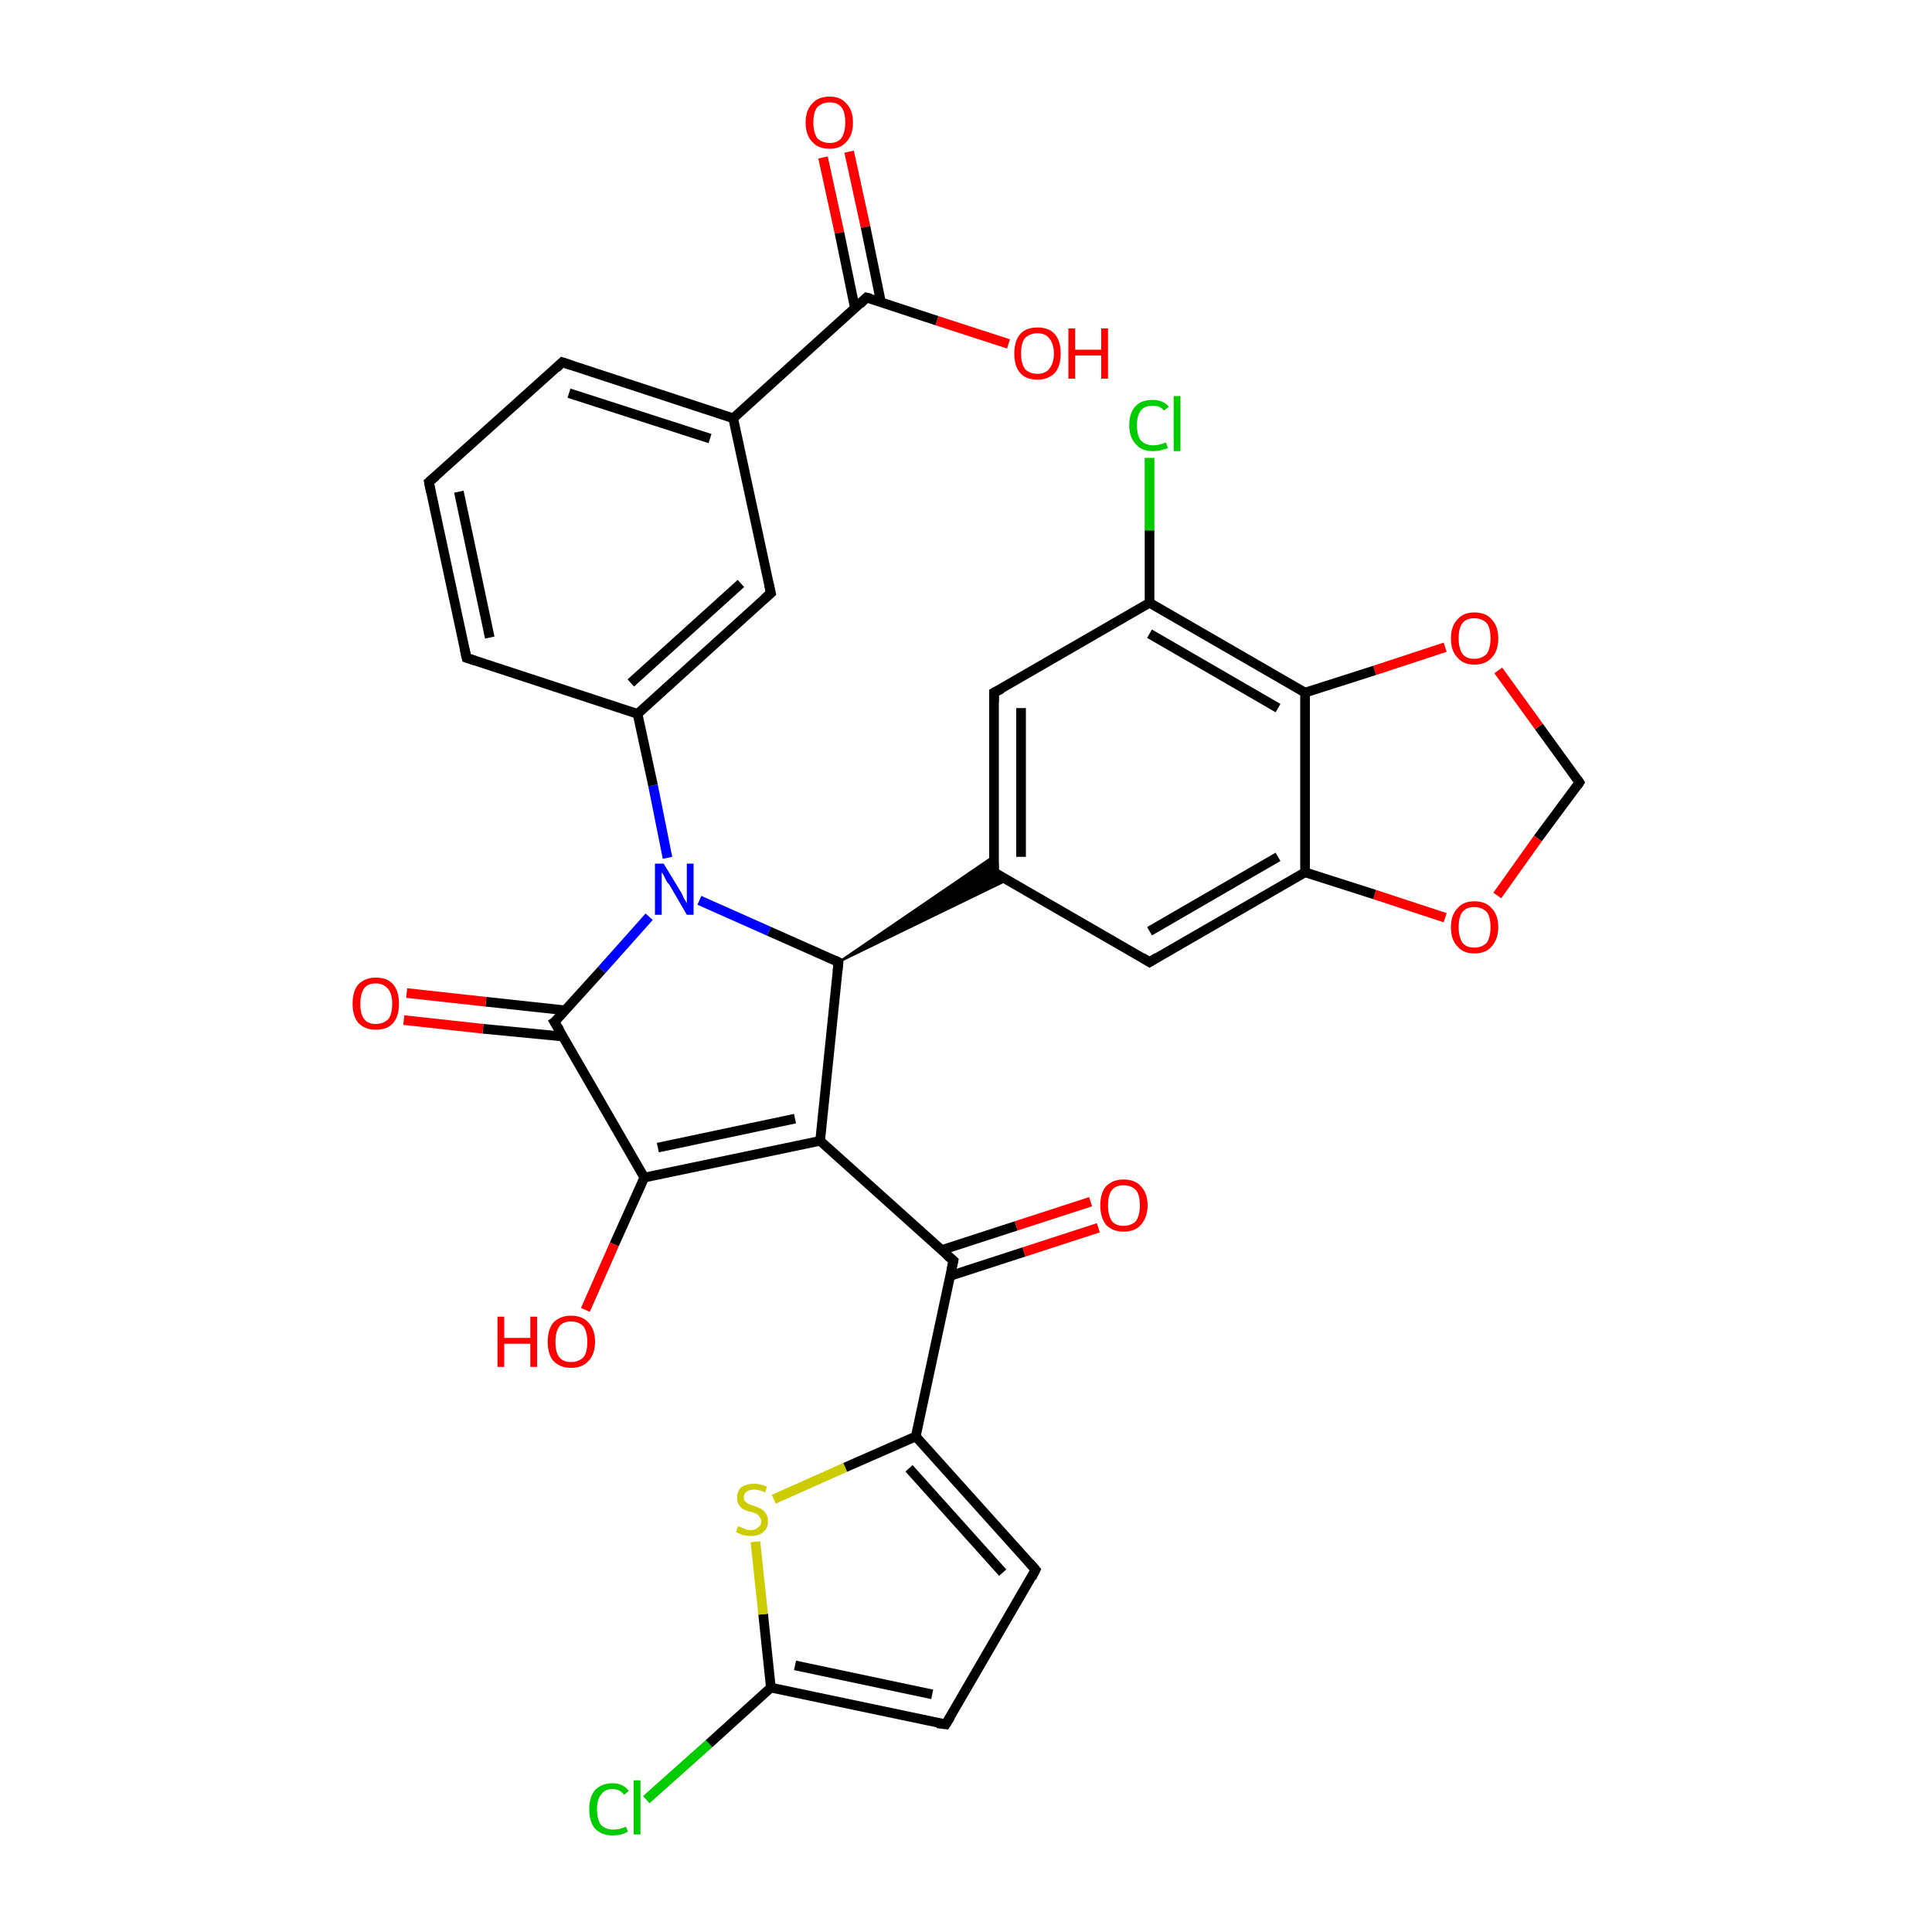 <?xml version='1.0' encoding='iso-8859-1'?>
<svg version='1.1' baseProfile='full'
              xmlns='http://www.w3.org/2000/svg'
                      xmlns:rdkit='http://www.rdkit.org/xml'
                      xmlns:xlink='http://www.w3.org/1999/xlink'
                  xml:space='preserve'
width='200px' height='200px' viewBox='0 0 200 200'>
<!-- END OF HEADER -->
<rect style='opacity:1.0;fill:#FFFFFF;stroke:none' width='200.0' height='200.0' x='0.0' y='0.0'> </rect>
<path class='bond-0 atom-3 atom-2' d='M 163.5,81.0 L 159.2,86.8' style='fill:none;fill-rule:evenodd;stroke:#000000;stroke-width:1.0px;stroke-linecap:butt;stroke-linejoin:miter;stroke-opacity:1' />
<path class='bond-0 atom-3 atom-2' d='M 159.2,86.8 L 155.0,92.7' style='fill:none;fill-rule:evenodd;stroke:#FF0000;stroke-width:1.0px;stroke-linecap:butt;stroke-linejoin:miter;stroke-opacity:1' />
<path class='bond-1 atom-3 atom-4' d='M 163.5,81.0 L 159.3,75.2' style='fill:none;fill-rule:evenodd;stroke:#000000;stroke-width:1.0px;stroke-linecap:butt;stroke-linejoin:miter;stroke-opacity:1' />
<path class='bond-1 atom-3 atom-4' d='M 159.3,75.2 L 155.1,69.4' style='fill:none;fill-rule:evenodd;stroke:#FF0000;stroke-width:1.0px;stroke-linecap:butt;stroke-linejoin:miter;stroke-opacity:1' />
<path class='bond-2 atom-18 atom-17' d='M 66.9,186.3 L 73.4,180.5' style='fill:none;fill-rule:evenodd;stroke:#00CC00;stroke-width:1.0px;stroke-linecap:butt;stroke-linejoin:miter;stroke-opacity:1' />
<path class='bond-2 atom-18 atom-17' d='M 73.4,180.5 L 79.8,174.7' style='fill:none;fill-rule:evenodd;stroke:#000000;stroke-width:1.0px;stroke-linecap:butt;stroke-linejoin:miter;stroke-opacity:1' />
<path class='bond-3 atom-2 atom-1' d='M 149.6,95.0 L 142.3,92.6' style='fill:none;fill-rule:evenodd;stroke:#FF0000;stroke-width:1.0px;stroke-linecap:butt;stroke-linejoin:miter;stroke-opacity:1' />
<path class='bond-3 atom-2 atom-1' d='M 142.3,92.6 L 135.1,90.3' style='fill:none;fill-rule:evenodd;stroke:#000000;stroke-width:1.0px;stroke-linecap:butt;stroke-linejoin:miter;stroke-opacity:1' />
<path class='bond-4 atom-16 atom-17' d='M 97.9,178.5 L 79.8,174.7' style='fill:none;fill-rule:evenodd;stroke:#000000;stroke-width:1.0px;stroke-linecap:butt;stroke-linejoin:miter;stroke-opacity:1' />
<path class='bond-4 atom-16 atom-17' d='M 96.5,175.4 L 82.3,172.4' style='fill:none;fill-rule:evenodd;stroke:#000000;stroke-width:1.0px;stroke-linecap:butt;stroke-linejoin:miter;stroke-opacity:1' />
<path class='bond-5 atom-16 atom-15' d='M 97.9,178.5 L 107.2,162.5' style='fill:none;fill-rule:evenodd;stroke:#000000;stroke-width:1.0px;stroke-linecap:butt;stroke-linejoin:miter;stroke-opacity:1' />
<path class='bond-6 atom-4 atom-5' d='M 149.6,67.0 L 142.3,69.4' style='fill:none;fill-rule:evenodd;stroke:#FF0000;stroke-width:1.0px;stroke-linecap:butt;stroke-linejoin:miter;stroke-opacity:1' />
<path class='bond-6 atom-4 atom-5' d='M 142.3,69.4 L 135.1,71.7' style='fill:none;fill-rule:evenodd;stroke:#000000;stroke-width:1.0px;stroke-linecap:butt;stroke-linejoin:miter;stroke-opacity:1' />
<path class='bond-7 atom-17 atom-19' d='M 79.8,174.7 L 79.0,167.1' style='fill:none;fill-rule:evenodd;stroke:#000000;stroke-width:1.0px;stroke-linecap:butt;stroke-linejoin:miter;stroke-opacity:1' />
<path class='bond-7 atom-17 atom-19' d='M 79.0,167.1 L 78.2,159.6' style='fill:none;fill-rule:evenodd;stroke:#CCCC00;stroke-width:1.0px;stroke-linecap:butt;stroke-linejoin:miter;stroke-opacity:1' />
<path class='bond-8 atom-15 atom-14' d='M 107.2,162.5 L 94.8,148.7' style='fill:none;fill-rule:evenodd;stroke:#000000;stroke-width:1.0px;stroke-linecap:butt;stroke-linejoin:miter;stroke-opacity:1' />
<path class='bond-8 atom-15 atom-14' d='M 103.8,162.8 L 94.1,152.0' style='fill:none;fill-rule:evenodd;stroke:#000000;stroke-width:1.0px;stroke-linecap:butt;stroke-linejoin:miter;stroke-opacity:1' />
<path class='bond-9 atom-1 atom-5' d='M 135.1,90.3 L 135.1,71.7' style='fill:none;fill-rule:evenodd;stroke:#000000;stroke-width:1.0px;stroke-linecap:butt;stroke-linejoin:miter;stroke-opacity:1' />
<path class='bond-10 atom-1 atom-0' d='M 135.1,90.3 L 119.0,99.6' style='fill:none;fill-rule:evenodd;stroke:#000000;stroke-width:1.0px;stroke-linecap:butt;stroke-linejoin:miter;stroke-opacity:1' />
<path class='bond-10 atom-1 atom-0' d='M 132.3,88.7 L 119.0,96.4' style='fill:none;fill-rule:evenodd;stroke:#000000;stroke-width:1.0px;stroke-linecap:butt;stroke-linejoin:miter;stroke-opacity:1' />
<path class='bond-11 atom-5 atom-6' d='M 135.1,71.7 L 119.0,62.4' style='fill:none;fill-rule:evenodd;stroke:#000000;stroke-width:1.0px;stroke-linecap:butt;stroke-linejoin:miter;stroke-opacity:1' />
<path class='bond-11 atom-5 atom-6' d='M 132.3,73.3 L 119.0,65.6' style='fill:none;fill-rule:evenodd;stroke:#000000;stroke-width:1.0px;stroke-linecap:butt;stroke-linejoin:miter;stroke-opacity:1' />
<path class='bond-12 atom-19 atom-14' d='M 80.1,155.2 L 87.5,151.9' style='fill:none;fill-rule:evenodd;stroke:#CCCC00;stroke-width:1.0px;stroke-linecap:butt;stroke-linejoin:miter;stroke-opacity:1' />
<path class='bond-12 atom-19 atom-14' d='M 87.5,151.9 L 94.8,148.7' style='fill:none;fill-rule:evenodd;stroke:#000000;stroke-width:1.0px;stroke-linecap:butt;stroke-linejoin:miter;stroke-opacity:1' />
<path class='bond-13 atom-14 atom-12' d='M 94.8,148.7 L 98.7,130.5' style='fill:none;fill-rule:evenodd;stroke:#000000;stroke-width:1.0px;stroke-linecap:butt;stroke-linejoin:miter;stroke-opacity:1' />
<path class='bond-14 atom-0 atom-9' d='M 119.0,99.6 L 102.9,90.3' style='fill:none;fill-rule:evenodd;stroke:#000000;stroke-width:1.0px;stroke-linecap:butt;stroke-linejoin:miter;stroke-opacity:1' />
<path class='bond-15 atom-6 atom-7' d='M 119.0,62.4 L 119.0,54.9' style='fill:none;fill-rule:evenodd;stroke:#000000;stroke-width:1.0px;stroke-linecap:butt;stroke-linejoin:miter;stroke-opacity:1' />
<path class='bond-15 atom-6 atom-7' d='M 119.0,54.9 L 119.0,47.4' style='fill:none;fill-rule:evenodd;stroke:#00CC00;stroke-width:1.0px;stroke-linecap:butt;stroke-linejoin:miter;stroke-opacity:1' />
<path class='bond-16 atom-6 atom-8' d='M 119.0,62.4 L 102.9,71.7' style='fill:none;fill-rule:evenodd;stroke:#000000;stroke-width:1.0px;stroke-linecap:butt;stroke-linejoin:miter;stroke-opacity:1' />
<path class='bond-17 atom-12 atom-13' d='M 98.3,132.1 L 106.0,129.6' style='fill:none;fill-rule:evenodd;stroke:#000000;stroke-width:1.0px;stroke-linecap:butt;stroke-linejoin:miter;stroke-opacity:1' />
<path class='bond-17 atom-12 atom-13' d='M 106.0,129.6 L 113.7,127.1' style='fill:none;fill-rule:evenodd;stroke:#FF0000;stroke-width:1.0px;stroke-linecap:butt;stroke-linejoin:miter;stroke-opacity:1' />
<path class='bond-17 atom-12 atom-13' d='M 97.5,129.4 L 105.2,126.9' style='fill:none;fill-rule:evenodd;stroke:#000000;stroke-width:1.0px;stroke-linecap:butt;stroke-linejoin:miter;stroke-opacity:1' />
<path class='bond-17 atom-12 atom-13' d='M 105.2,126.9 L 112.9,124.4' style='fill:none;fill-rule:evenodd;stroke:#FF0000;stroke-width:1.0px;stroke-linecap:butt;stroke-linejoin:miter;stroke-opacity:1' />
<path class='bond-18 atom-12 atom-11' d='M 98.7,130.5 L 84.9,118.1' style='fill:none;fill-rule:evenodd;stroke:#000000;stroke-width:1.0px;stroke-linecap:butt;stroke-linejoin:miter;stroke-opacity:1' />
<path class='bond-19 atom-21 atom-20' d='M 60.6,135.6 L 63.6,128.8' style='fill:none;fill-rule:evenodd;stroke:#FF0000;stroke-width:1.0px;stroke-linecap:butt;stroke-linejoin:miter;stroke-opacity:1' />
<path class='bond-19 atom-21 atom-20' d='M 63.6,128.8 L 66.7,121.9' style='fill:none;fill-rule:evenodd;stroke:#000000;stroke-width:1.0px;stroke-linecap:butt;stroke-linejoin:miter;stroke-opacity:1' />
<path class='bond-20 atom-9 atom-8' d='M 102.9,90.3 L 102.9,71.7' style='fill:none;fill-rule:evenodd;stroke:#000000;stroke-width:1.0px;stroke-linecap:butt;stroke-linejoin:miter;stroke-opacity:1' />
<path class='bond-20 atom-9 atom-8' d='M 105.7,88.7 L 105.7,73.3' style='fill:none;fill-rule:evenodd;stroke:#000000;stroke-width:1.0px;stroke-linecap:butt;stroke-linejoin:miter;stroke-opacity:1' />
<path class='bond-21 atom-10 atom-9' d='M 86.8,99.6 L 102.9,88.6 L 102.9,90.3 Z' style='fill:#000000;fill-rule:evenodd;fill-opacity:1;stroke:#000000;stroke-width:0.2px;stroke-linecap:butt;stroke-linejoin:miter;stroke-opacity:1;' />
<path class='bond-21 atom-10 atom-9' d='M 86.8,99.6 L 102.9,90.3 L 104.3,91.1 Z' style='fill:#000000;fill-rule:evenodd;fill-opacity:1;stroke:#000000;stroke-width:0.2px;stroke-linecap:butt;stroke-linejoin:miter;stroke-opacity:1;' />
<path class='bond-22 atom-11 atom-20' d='M 84.9,118.1 L 66.7,121.9' style='fill:none;fill-rule:evenodd;stroke:#000000;stroke-width:1.0px;stroke-linecap:butt;stroke-linejoin:miter;stroke-opacity:1' />
<path class='bond-22 atom-11 atom-20' d='M 82.3,115.8 L 68.1,118.8' style='fill:none;fill-rule:evenodd;stroke:#000000;stroke-width:1.0px;stroke-linecap:butt;stroke-linejoin:miter;stroke-opacity:1' />
<path class='bond-23 atom-11 atom-10' d='M 84.9,118.1 L 86.8,99.6' style='fill:none;fill-rule:evenodd;stroke:#000000;stroke-width:1.0px;stroke-linecap:butt;stroke-linejoin:miter;stroke-opacity:1' />
<path class='bond-24 atom-20 atom-22' d='M 66.7,121.9 L 57.4,105.8' style='fill:none;fill-rule:evenodd;stroke:#000000;stroke-width:1.0px;stroke-linecap:butt;stroke-linejoin:miter;stroke-opacity:1' />
<path class='bond-25 atom-10 atom-24' d='M 86.8,99.6 L 79.6,96.4' style='fill:none;fill-rule:evenodd;stroke:#000000;stroke-width:1.0px;stroke-linecap:butt;stroke-linejoin:miter;stroke-opacity:1' />
<path class='bond-25 atom-10 atom-24' d='M 79.6,96.4 L 72.4,93.2' style='fill:none;fill-rule:evenodd;stroke:#0000FF;stroke-width:1.0px;stroke-linecap:butt;stroke-linejoin:miter;stroke-opacity:1' />
<path class='bond-26 atom-22 atom-23' d='M 58.6,104.6 L 50.3,103.7' style='fill:none;fill-rule:evenodd;stroke:#000000;stroke-width:1.0px;stroke-linecap:butt;stroke-linejoin:miter;stroke-opacity:1' />
<path class='bond-26 atom-22 atom-23' d='M 50.3,103.7 L 42.1,102.8' style='fill:none;fill-rule:evenodd;stroke:#FF0000;stroke-width:1.0px;stroke-linecap:butt;stroke-linejoin:miter;stroke-opacity:1' />
<path class='bond-26 atom-22 atom-23' d='M 58.3,107.3 L 50.0,106.5' style='fill:none;fill-rule:evenodd;stroke:#000000;stroke-width:1.0px;stroke-linecap:butt;stroke-linejoin:miter;stroke-opacity:1' />
<path class='bond-26 atom-22 atom-23' d='M 50.0,106.5 L 41.8,105.6' style='fill:none;fill-rule:evenodd;stroke:#FF0000;stroke-width:1.0px;stroke-linecap:butt;stroke-linejoin:miter;stroke-opacity:1' />
<path class='bond-27 atom-22 atom-24' d='M 57.4,105.8 L 62.3,100.4' style='fill:none;fill-rule:evenodd;stroke:#000000;stroke-width:1.0px;stroke-linecap:butt;stroke-linejoin:miter;stroke-opacity:1' />
<path class='bond-27 atom-22 atom-24' d='M 62.3,100.4 L 67.2,94.9' style='fill:none;fill-rule:evenodd;stroke:#0000FF;stroke-width:1.0px;stroke-linecap:butt;stroke-linejoin:miter;stroke-opacity:1' />
<path class='bond-28 atom-32 atom-31' d='M 87.9,15.7 L 89.6,23.5' style='fill:none;fill-rule:evenodd;stroke:#FF0000;stroke-width:1.0px;stroke-linecap:butt;stroke-linejoin:miter;stroke-opacity:1' />
<path class='bond-28 atom-32 atom-31' d='M 89.6,23.5 L 91.2,31.3' style='fill:none;fill-rule:evenodd;stroke:#000000;stroke-width:1.0px;stroke-linecap:butt;stroke-linejoin:miter;stroke-opacity:1' />
<path class='bond-28 atom-32 atom-31' d='M 85.2,16.3 L 86.9,24.1' style='fill:none;fill-rule:evenodd;stroke:#FF0000;stroke-width:1.0px;stroke-linecap:butt;stroke-linejoin:miter;stroke-opacity:1' />
<path class='bond-28 atom-32 atom-31' d='M 86.9,24.1 L 88.5,31.9' style='fill:none;fill-rule:evenodd;stroke:#000000;stroke-width:1.0px;stroke-linecap:butt;stroke-linejoin:miter;stroke-opacity:1' />
<path class='bond-29 atom-24 atom-25' d='M 69.1,88.8 L 67.6,81.3' style='fill:none;fill-rule:evenodd;stroke:#0000FF;stroke-width:1.0px;stroke-linecap:butt;stroke-linejoin:miter;stroke-opacity:1' />
<path class='bond-29 atom-24 atom-25' d='M 67.6,81.3 L 66.0,73.9' style='fill:none;fill-rule:evenodd;stroke:#000000;stroke-width:1.0px;stroke-linecap:butt;stroke-linejoin:miter;stroke-opacity:1' />
<path class='bond-30 atom-26 atom-25' d='M 79.8,61.4 L 66.0,73.9' style='fill:none;fill-rule:evenodd;stroke:#000000;stroke-width:1.0px;stroke-linecap:butt;stroke-linejoin:miter;stroke-opacity:1' />
<path class='bond-30 atom-26 atom-25' d='M 76.7,60.4 L 65.3,70.7' style='fill:none;fill-rule:evenodd;stroke:#000000;stroke-width:1.0px;stroke-linecap:butt;stroke-linejoin:miter;stroke-opacity:1' />
<path class='bond-31 atom-26 atom-30' d='M 79.8,61.4 L 75.9,43.3' style='fill:none;fill-rule:evenodd;stroke:#000000;stroke-width:1.0px;stroke-linecap:butt;stroke-linejoin:miter;stroke-opacity:1' />
<path class='bond-32 atom-25 atom-27' d='M 66.0,73.9 L 48.3,68.1' style='fill:none;fill-rule:evenodd;stroke:#000000;stroke-width:1.0px;stroke-linecap:butt;stroke-linejoin:miter;stroke-opacity:1' />
<path class='bond-33 atom-31 atom-30' d='M 89.7,30.8 L 75.9,43.3' style='fill:none;fill-rule:evenodd;stroke:#000000;stroke-width:1.0px;stroke-linecap:butt;stroke-linejoin:miter;stroke-opacity:1' />
<path class='bond-34 atom-31 atom-33' d='M 89.7,30.8 L 97.0,33.2' style='fill:none;fill-rule:evenodd;stroke:#000000;stroke-width:1.0px;stroke-linecap:butt;stroke-linejoin:miter;stroke-opacity:1' />
<path class='bond-34 atom-31 atom-33' d='M 97.0,33.2 L 104.4,35.6' style='fill:none;fill-rule:evenodd;stroke:#FF0000;stroke-width:1.0px;stroke-linecap:butt;stroke-linejoin:miter;stroke-opacity:1' />
<path class='bond-35 atom-30 atom-29' d='M 75.9,43.3 L 58.2,37.5' style='fill:none;fill-rule:evenodd;stroke:#000000;stroke-width:1.0px;stroke-linecap:butt;stroke-linejoin:miter;stroke-opacity:1' />
<path class='bond-35 atom-30 atom-29' d='M 73.5,45.4 L 58.9,40.7' style='fill:none;fill-rule:evenodd;stroke:#000000;stroke-width:1.0px;stroke-linecap:butt;stroke-linejoin:miter;stroke-opacity:1' />
<path class='bond-36 atom-27 atom-28' d='M 48.3,68.1 L 44.4,49.9' style='fill:none;fill-rule:evenodd;stroke:#000000;stroke-width:1.0px;stroke-linecap:butt;stroke-linejoin:miter;stroke-opacity:1' />
<path class='bond-36 atom-27 atom-28' d='M 50.7,66.0 L 47.5,50.9' style='fill:none;fill-rule:evenodd;stroke:#000000;stroke-width:1.0px;stroke-linecap:butt;stroke-linejoin:miter;stroke-opacity:1' />
<path class='bond-37 atom-29 atom-28' d='M 58.2,37.5 L 44.4,49.9' style='fill:none;fill-rule:evenodd;stroke:#000000;stroke-width:1.0px;stroke-linecap:butt;stroke-linejoin:miter;stroke-opacity:1' />
<path d='M 119.8,99.1 L 119.0,99.6 L 118.2,99.1' style='fill:none;stroke:#000000;stroke-width:1.0px;stroke-linecap:butt;stroke-linejoin:miter;stroke-opacity:1;' />
<path d='M 163.3,81.3 L 163.5,81.0 L 163.3,80.7' style='fill:none;stroke:#000000;stroke-width:1.0px;stroke-linecap:butt;stroke-linejoin:miter;stroke-opacity:1;' />
<path d='M 103.7,71.3 L 102.9,71.7 L 102.9,72.7' style='fill:none;stroke:#000000;stroke-width:1.0px;stroke-linecap:butt;stroke-linejoin:miter;stroke-opacity:1;' />
<path d='M 103.7,90.8 L 102.9,90.3 L 102.9,89.4' style='fill:none;stroke:#000000;stroke-width:1.0px;stroke-linecap:butt;stroke-linejoin:miter;stroke-opacity:1;' />
<path d='M 86.7,100.5 L 86.8,99.6 L 86.4,99.4' style='fill:none;stroke:#000000;stroke-width:1.0px;stroke-linecap:butt;stroke-linejoin:miter;stroke-opacity:1;' />
<path d='M 98.5,131.4 L 98.7,130.5 L 98.0,129.9' style='fill:none;stroke:#000000;stroke-width:1.0px;stroke-linecap:butt;stroke-linejoin:miter;stroke-opacity:1;' />
<path d='M 106.8,163.3 L 107.2,162.5 L 106.6,161.8' style='fill:none;stroke:#000000;stroke-width:1.0px;stroke-linecap:butt;stroke-linejoin:miter;stroke-opacity:1;' />
<path d='M 97.0,178.4 L 97.9,178.5 L 98.4,177.7' style='fill:none;stroke:#000000;stroke-width:1.0px;stroke-linecap:butt;stroke-linejoin:miter;stroke-opacity:1;' />
<path d='M 57.9,106.6 L 57.4,105.8 L 57.7,105.6' style='fill:none;stroke:#000000;stroke-width:1.0px;stroke-linecap:butt;stroke-linejoin:miter;stroke-opacity:1;' />
<path d='M 79.1,62.0 L 79.8,61.4 L 79.6,60.5' style='fill:none;stroke:#000000;stroke-width:1.0px;stroke-linecap:butt;stroke-linejoin:miter;stroke-opacity:1;' />
<path d='M 49.2,68.4 L 48.3,68.1 L 48.1,67.2' style='fill:none;stroke:#000000;stroke-width:1.0px;stroke-linecap:butt;stroke-linejoin:miter;stroke-opacity:1;' />
<path d='M 44.6,50.9 L 44.4,49.9 L 45.1,49.3' style='fill:none;stroke:#000000;stroke-width:1.0px;stroke-linecap:butt;stroke-linejoin:miter;stroke-opacity:1;' />
<path d='M 59.1,37.8 L 58.2,37.5 L 57.6,38.1' style='fill:none;stroke:#000000;stroke-width:1.0px;stroke-linecap:butt;stroke-linejoin:miter;stroke-opacity:1;' />
<path d='M 89.0,31.5 L 89.7,30.8 L 90.1,30.9' style='fill:none;stroke:#000000;stroke-width:1.0px;stroke-linecap:butt;stroke-linejoin:miter;stroke-opacity:1;' />
<path class='atom-2' d='M 150.2 96.0
Q 150.2 94.7, 150.9 94.0
Q 151.5 93.3, 152.6 93.3
Q 153.8 93.3, 154.4 94.0
Q 155.1 94.7, 155.1 96.0
Q 155.1 97.2, 154.4 98.0
Q 153.8 98.7, 152.6 98.7
Q 151.5 98.7, 150.9 98.0
Q 150.2 97.3, 150.2 96.0
M 152.6 98.1
Q 153.4 98.1, 153.9 97.6
Q 154.3 97.0, 154.3 96.0
Q 154.3 94.9, 153.9 94.4
Q 153.4 93.9, 152.6 93.9
Q 151.8 93.9, 151.4 94.4
Q 151.0 94.9, 151.0 96.0
Q 151.0 97.0, 151.4 97.6
Q 151.8 98.1, 152.6 98.1
' fill='#FF0000'/>
<path class='atom-4' d='M 150.2 66.1
Q 150.2 64.8, 150.9 64.1
Q 151.5 63.4, 152.6 63.4
Q 153.8 63.4, 154.4 64.1
Q 155.1 64.8, 155.1 66.1
Q 155.1 67.4, 154.4 68.1
Q 153.8 68.8, 152.6 68.8
Q 151.5 68.8, 150.9 68.1
Q 150.2 67.4, 150.2 66.1
M 152.6 68.2
Q 153.4 68.2, 153.9 67.7
Q 154.3 67.1, 154.3 66.1
Q 154.3 65.0, 153.9 64.5
Q 153.4 64.0, 152.6 64.0
Q 151.8 64.0, 151.4 64.5
Q 151.0 65.0, 151.0 66.1
Q 151.0 67.1, 151.4 67.7
Q 151.8 68.2, 152.6 68.2
' fill='#FF0000'/>
<path class='atom-7' d='M 116.9 44.0
Q 116.9 42.7, 117.6 42.0
Q 118.2 41.4, 119.3 41.4
Q 120.4 41.4, 121.0 42.1
L 120.5 42.5
Q 120.1 42.0, 119.3 42.0
Q 118.5 42.0, 118.1 42.5
Q 117.7 43.0, 117.7 44.0
Q 117.7 45.1, 118.1 45.6
Q 118.6 46.1, 119.4 46.1
Q 120.0 46.1, 120.7 45.8
L 120.9 46.4
Q 120.6 46.5, 120.2 46.6
Q 119.8 46.7, 119.3 46.7
Q 118.2 46.7, 117.6 46.0
Q 116.9 45.3, 116.9 44.0
' fill='#00CC00'/>
<path class='atom-7' d='M 121.5 41.0
L 122.2 41.0
L 122.2 46.7
L 121.5 46.7
L 121.5 41.0
' fill='#00CC00'/>
<path class='atom-13' d='M 113.9 124.8
Q 113.9 123.5, 114.5 122.8
Q 115.2 122.1, 116.3 122.1
Q 117.5 122.1, 118.1 122.8
Q 118.8 123.5, 118.8 124.8
Q 118.8 126.0, 118.1 126.8
Q 117.5 127.5, 116.3 127.5
Q 115.2 127.5, 114.5 126.8
Q 113.9 126.0, 113.9 124.8
M 116.3 126.9
Q 117.1 126.9, 117.6 126.4
Q 118.0 125.8, 118.0 124.8
Q 118.0 123.7, 117.6 123.2
Q 117.1 122.7, 116.3 122.7
Q 115.5 122.7, 115.1 123.2
Q 114.7 123.7, 114.7 124.8
Q 114.7 125.8, 115.1 126.4
Q 115.5 126.9, 116.3 126.9
' fill='#FF0000'/>
<path class='atom-18' d='M 61.0 187.3
Q 61.0 186.0, 61.6 185.3
Q 62.3 184.6, 63.4 184.6
Q 64.5 184.6, 65.1 185.4
L 64.6 185.8
Q 64.2 185.2, 63.4 185.2
Q 62.6 185.2, 62.2 185.8
Q 61.8 186.3, 61.8 187.3
Q 61.8 188.3, 62.2 188.9
Q 62.7 189.4, 63.5 189.4
Q 64.1 189.4, 64.8 189.1
L 65.0 189.6
Q 64.7 189.8, 64.3 189.9
Q 63.9 190.0, 63.4 190.0
Q 62.3 190.0, 61.6 189.3
Q 61.0 188.6, 61.0 187.3
' fill='#00CC00'/>
<path class='atom-18' d='M 65.6 184.3
L 66.3 184.3
L 66.3 189.9
L 65.6 189.9
L 65.6 184.3
' fill='#00CC00'/>
<path class='atom-19' d='M 76.4 158.0
Q 76.4 158.0, 76.7 158.1
Q 76.9 158.2, 77.2 158.3
Q 77.4 158.4, 77.7 158.4
Q 78.2 158.4, 78.5 158.1
Q 78.8 157.9, 78.8 157.5
Q 78.8 157.2, 78.6 157.0
Q 78.5 156.8, 78.3 156.7
Q 78.1 156.6, 77.7 156.5
Q 77.2 156.4, 76.9 156.2
Q 76.7 156.1, 76.5 155.8
Q 76.3 155.5, 76.3 155.1
Q 76.3 154.4, 76.7 154.0
Q 77.2 153.6, 78.1 153.6
Q 78.7 153.6, 79.4 153.9
L 79.2 154.5
Q 78.6 154.2, 78.1 154.2
Q 77.6 154.2, 77.3 154.4
Q 77.0 154.6, 77.0 155.0
Q 77.0 155.3, 77.1 155.4
Q 77.3 155.6, 77.5 155.7
Q 77.7 155.8, 78.1 155.9
Q 78.6 156.1, 78.8 156.2
Q 79.1 156.4, 79.3 156.7
Q 79.5 157.0, 79.5 157.5
Q 79.5 158.2, 79.0 158.6
Q 78.6 159.0, 77.7 159.0
Q 77.3 159.0, 76.9 158.9
Q 76.6 158.8, 76.2 158.6
L 76.4 158.0
' fill='#CCCC00'/>
<path class='atom-21' d='M 51.5 136.3
L 52.2 136.3
L 52.2 138.5
L 54.9 138.5
L 54.9 136.3
L 55.6 136.3
L 55.6 141.5
L 54.9 141.5
L 54.9 139.1
L 52.2 139.1
L 52.2 141.5
L 51.5 141.5
L 51.5 136.3
' fill='#FF0000'/>
<path class='atom-21' d='M 56.7 138.9
Q 56.7 137.6, 57.3 136.9
Q 58.0 136.2, 59.1 136.2
Q 60.3 136.2, 60.9 136.9
Q 61.6 137.6, 61.6 138.9
Q 61.6 140.2, 60.9 140.9
Q 60.3 141.6, 59.1 141.6
Q 58.0 141.6, 57.3 140.9
Q 56.7 140.2, 56.7 138.9
M 59.1 141.0
Q 59.9 141.0, 60.4 140.5
Q 60.8 140.0, 60.8 138.9
Q 60.8 137.9, 60.4 137.3
Q 59.9 136.8, 59.1 136.8
Q 58.3 136.8, 57.9 137.3
Q 57.5 137.9, 57.5 138.9
Q 57.5 140.0, 57.9 140.5
Q 58.3 141.0, 59.1 141.0
' fill='#FF0000'/>
<path class='atom-23' d='M 36.5 103.9
Q 36.5 102.6, 37.1 101.9
Q 37.8 101.2, 38.9 101.2
Q 40.1 101.2, 40.7 101.9
Q 41.3 102.6, 41.3 103.9
Q 41.3 105.2, 40.7 105.9
Q 40.1 106.6, 38.9 106.6
Q 37.8 106.6, 37.1 105.9
Q 36.5 105.2, 36.5 103.9
M 38.9 106.0
Q 39.7 106.0, 40.2 105.5
Q 40.6 105.0, 40.6 103.9
Q 40.6 102.9, 40.2 102.4
Q 39.7 101.8, 38.9 101.8
Q 38.1 101.8, 37.7 102.3
Q 37.3 102.9, 37.3 103.9
Q 37.3 105.0, 37.7 105.5
Q 38.1 106.0, 38.9 106.0
' fill='#FF0000'/>
<path class='atom-24' d='M 68.7 89.4
L 70.4 92.2
Q 70.6 92.5, 70.8 93.0
Q 71.1 93.5, 71.1 93.5
L 71.1 89.4
L 71.8 89.4
L 71.8 94.7
L 71.1 94.7
L 69.3 91.6
Q 69.0 91.3, 68.8 90.8
Q 68.6 90.4, 68.5 90.3
L 68.5 94.7
L 67.8 94.7
L 67.8 89.4
L 68.7 89.4
' fill='#0000FF'/>
<path class='atom-32' d='M 83.4 12.7
Q 83.4 11.4, 84.1 10.7
Q 84.7 10.0, 85.9 10.0
Q 87.0 10.0, 87.6 10.7
Q 88.3 11.4, 88.3 12.7
Q 88.3 14.0, 87.6 14.7
Q 87.0 15.4, 85.9 15.4
Q 84.7 15.4, 84.1 14.7
Q 83.4 14.0, 83.4 12.7
M 85.9 14.8
Q 86.7 14.8, 87.1 14.3
Q 87.5 13.7, 87.5 12.7
Q 87.5 11.6, 87.1 11.1
Q 86.7 10.6, 85.9 10.6
Q 85.1 10.6, 84.6 11.1
Q 84.2 11.6, 84.2 12.7
Q 84.2 13.7, 84.6 14.3
Q 85.1 14.8, 85.9 14.8
' fill='#FF0000'/>
<path class='atom-33' d='M 105.0 36.6
Q 105.0 35.3, 105.6 34.6
Q 106.2 33.9, 107.4 33.9
Q 108.6 33.9, 109.2 34.6
Q 109.8 35.3, 109.8 36.6
Q 109.8 37.9, 109.2 38.6
Q 108.5 39.3, 107.4 39.3
Q 106.2 39.3, 105.6 38.6
Q 105.0 37.9, 105.0 36.6
M 107.4 38.7
Q 108.2 38.7, 108.6 38.2
Q 109.1 37.6, 109.1 36.6
Q 109.1 35.6, 108.6 35.0
Q 108.2 34.5, 107.4 34.5
Q 106.6 34.5, 106.1 35.0
Q 105.7 35.5, 105.7 36.6
Q 105.7 37.6, 106.1 38.2
Q 106.6 38.7, 107.4 38.7
' fill='#FF0000'/>
<path class='atom-33' d='M 110.6 34.0
L 111.3 34.0
L 111.3 36.2
L 114.0 36.2
L 114.0 34.0
L 114.7 34.0
L 114.7 39.2
L 114.0 39.2
L 114.0 36.8
L 111.3 36.8
L 111.3 39.2
L 110.6 39.2
L 110.6 34.0
' fill='#FF0000'/>
</svg>
